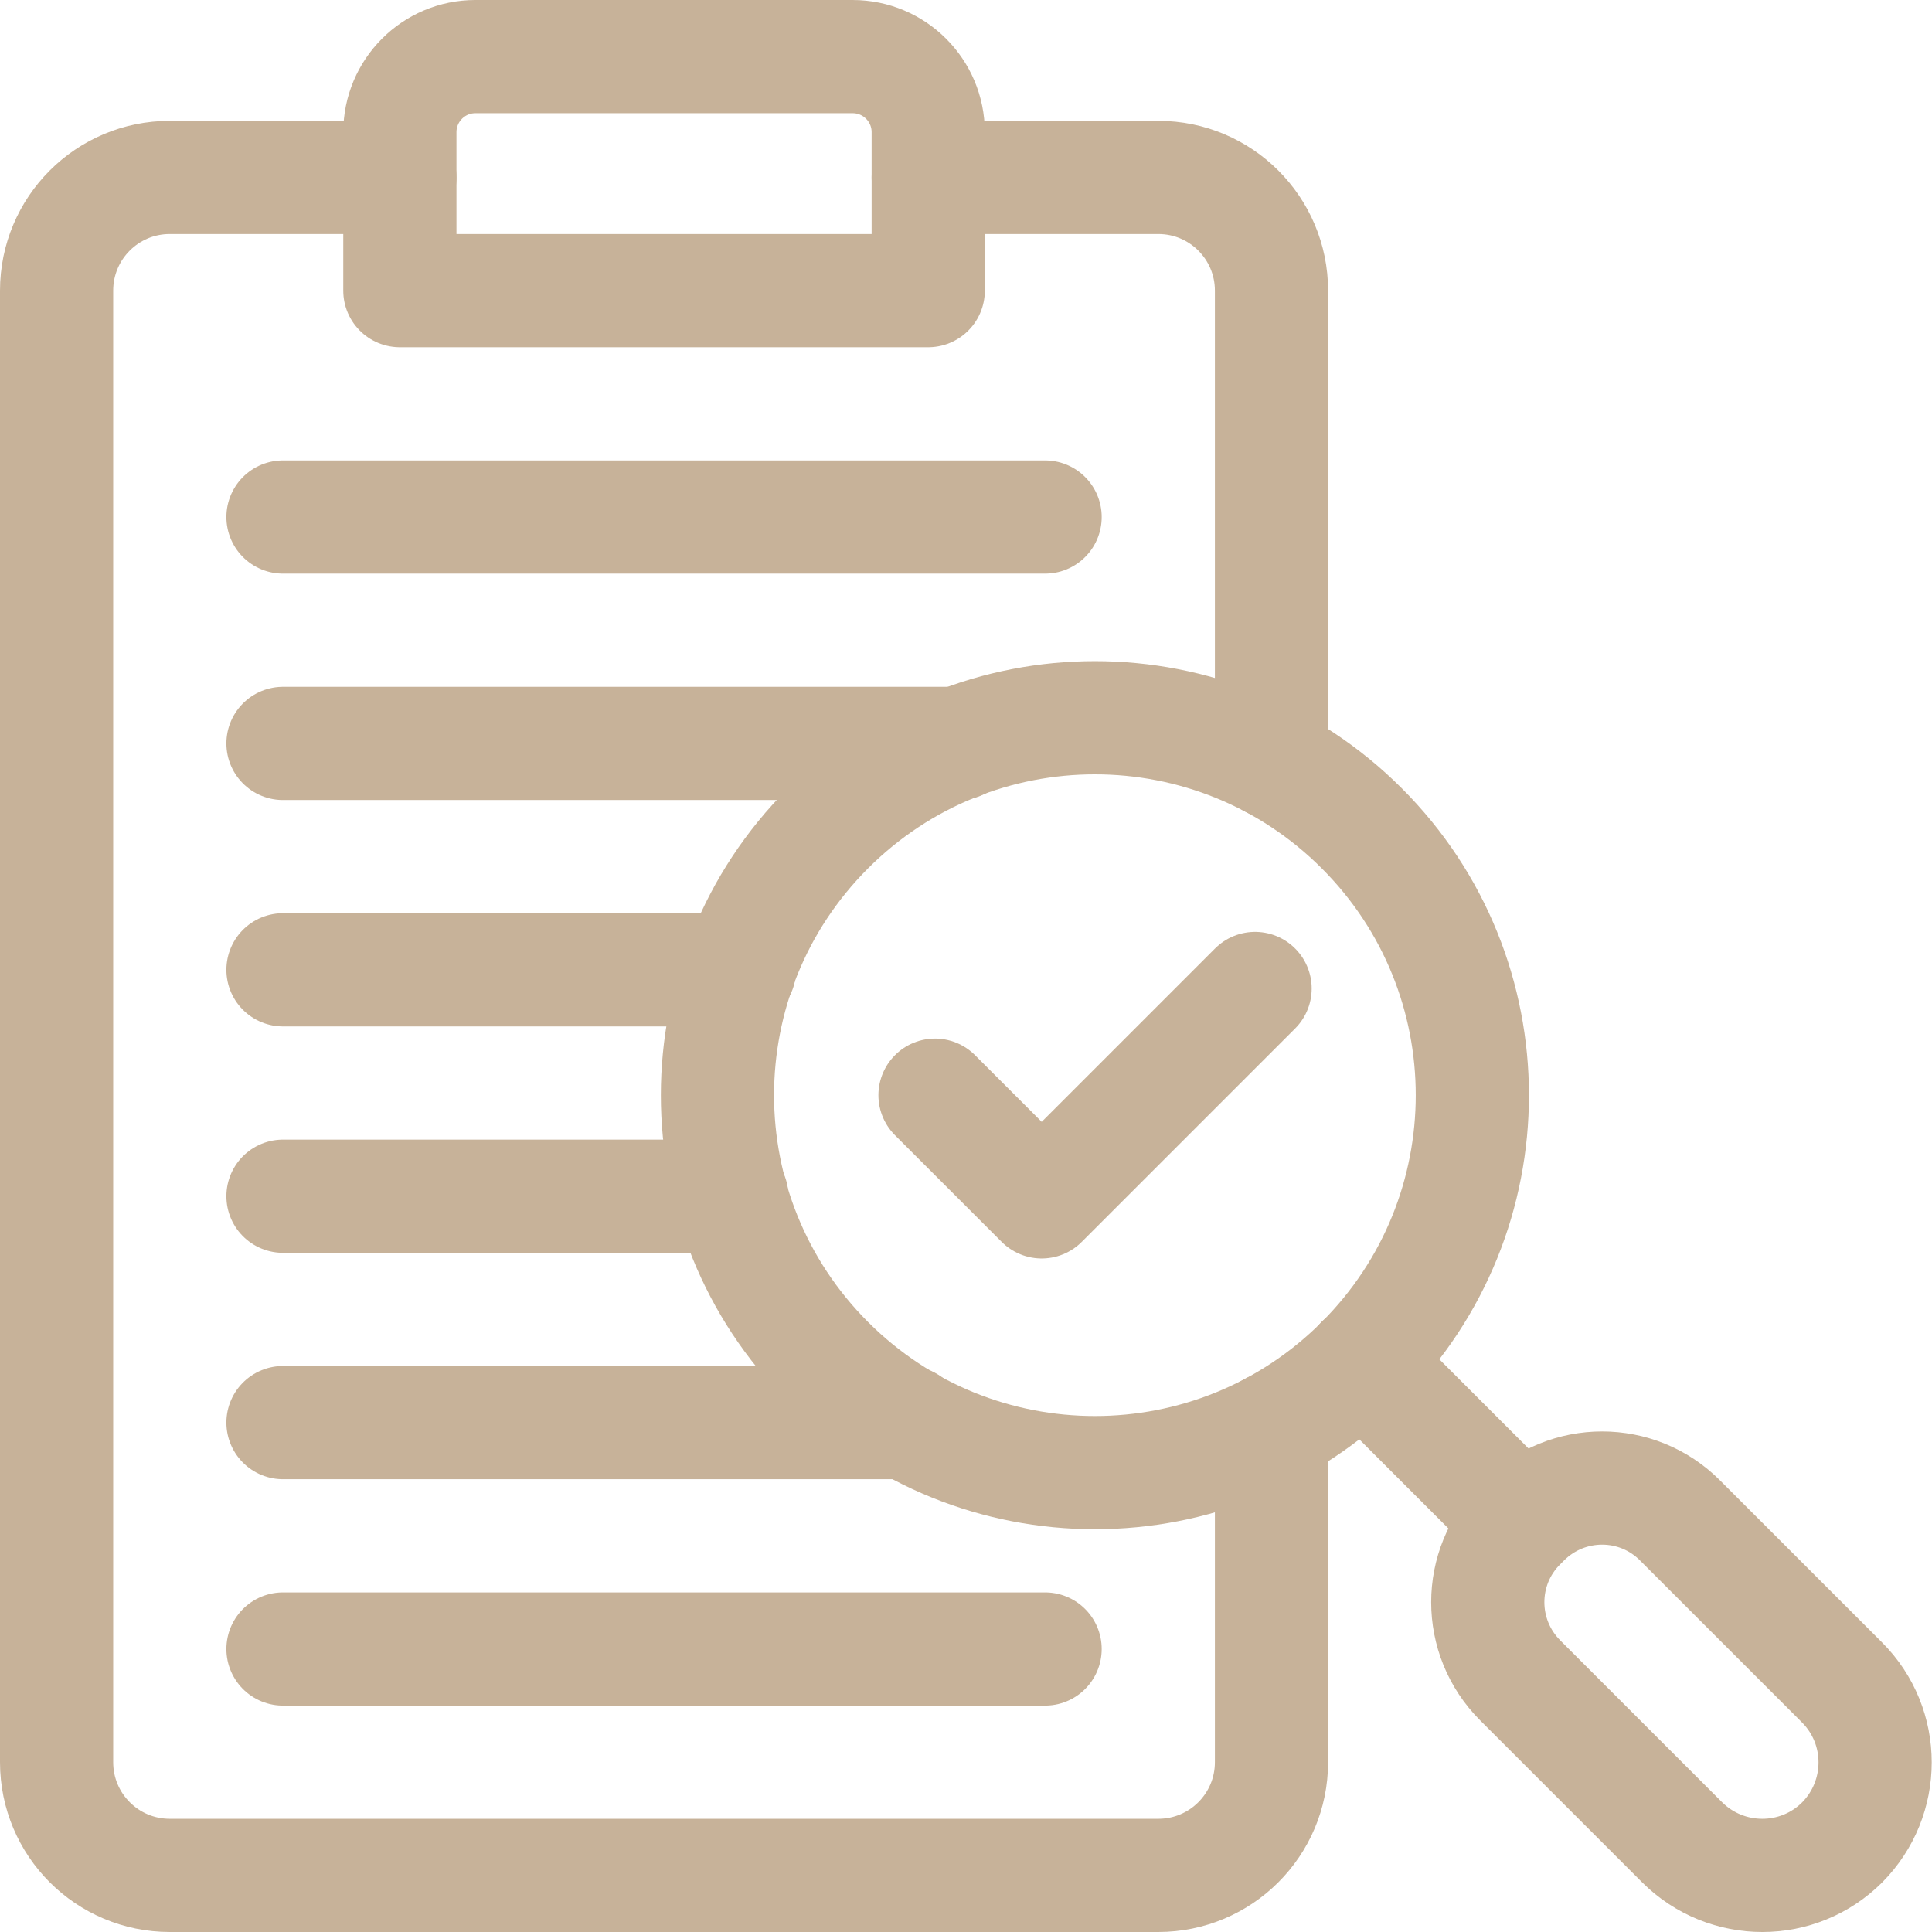 <?xml version="1.0" encoding="UTF-8"?>
<svg xmlns="http://www.w3.org/2000/svg" xmlns:svg="http://www.w3.org/2000/svg" version="1.1" viewBox="0 0 682.7 682.7">
  <defs>
    <style>
      .cls-1 {
        fill: none;
        stroke: #c7b299;
        stroke-linecap: round;
        stroke-linejoin: round;
        stroke-width: 40px;
      }
    </style>
  </defs>
  <!-- Generator: Adobe Illustrator 28.6.0, SVG Export Plug-In . SVG Version: 1.2.0 Build 709)  -->
  <g>
    <g id="svg3099">
      <g id="g3109">
        <g id="g3115">
          <path id="path3117" class="cls-1" d="M481.2,292.7c52.1,52.1,52.1,136.5,0,188.6-52.1,52.1-136.5,52.1-188.6,0-52.1-52.1-52.1-136.5,0-188.6,52.1-52.1,136.5-52.1,188.6,0Z"/>
        </g>
        <g id="g3119">
          <path id="path3121" class="cls-1" d="M100,182.7h269.3"/>
        </g>
        <g id="g3123">
          <path id="path3125" class="cls-1" d="M338.9,262.7H100"/>
        </g>
        <g id="g3127">
          <path id="path3129" class="cls-1" d="M100,342.7h161.3"/>
        </g>
        <g id="g3131">
          <path id="path3133" class="cls-1" d="M258.6,422.7H100"/>
        </g>
        <g id="g3135">
          <path id="path3137" class="cls-1" d="M320.9,502.7H100"/>
        </g>
        <g id="g3139">
          <path id="path3141" class="cls-1" d="M100,582.7h269.3"/>
        </g>
        <g id="g3143">
          <path id="path3145" class="cls-1" d="M328,102.7h-186.7v-56c0-14.7,11.9-26.7,26.7-26.7h133.3c14.7,0,26.7,11.9,26.7,26.7v56Z"/>
        </g>
        <g id="g3147">
          <path id="path3149" class="cls-1" d="M328,62.7h81.3c22.1,0,40,17.9,40,40v166.4"/>
        </g>
        <g id="g3151">
          <path id="path3153" class="cls-1" d="M141.3,62.7H60c-22.1,0-40,17.9-40,40v520c0,22.1,17.9,40,40,40h349.3c22.1,0,40-17.9,40-40v-117.8"/>
        </g>
        <g id="g3155">
          <path id="path3157" class="cls-1" d="M651,651h0c-15.6,15.6-40.9,15.6-56.6,0l-57.2-57.2c-15.3-15.3-15.3-40,0-55.2l1.3-1.3c15.3-15.3,40-15.3,55.2,0l57.2,57.2c15.6,15.6,15.6,40.9,0,56.6Z"/>
        </g>
        <g id="g3159">
          <path id="path3161" class="cls-1" d="M537.8,537.8l-56.6-56.6"/>
        </g>
        <g id="g3163">
          <path id="path3165" class="cls-1" d="M443.5,349.3l-75.4,75.4-37.7-37.7"/>
        </g>
      </g>
    </g>
  </g>
</svg>
